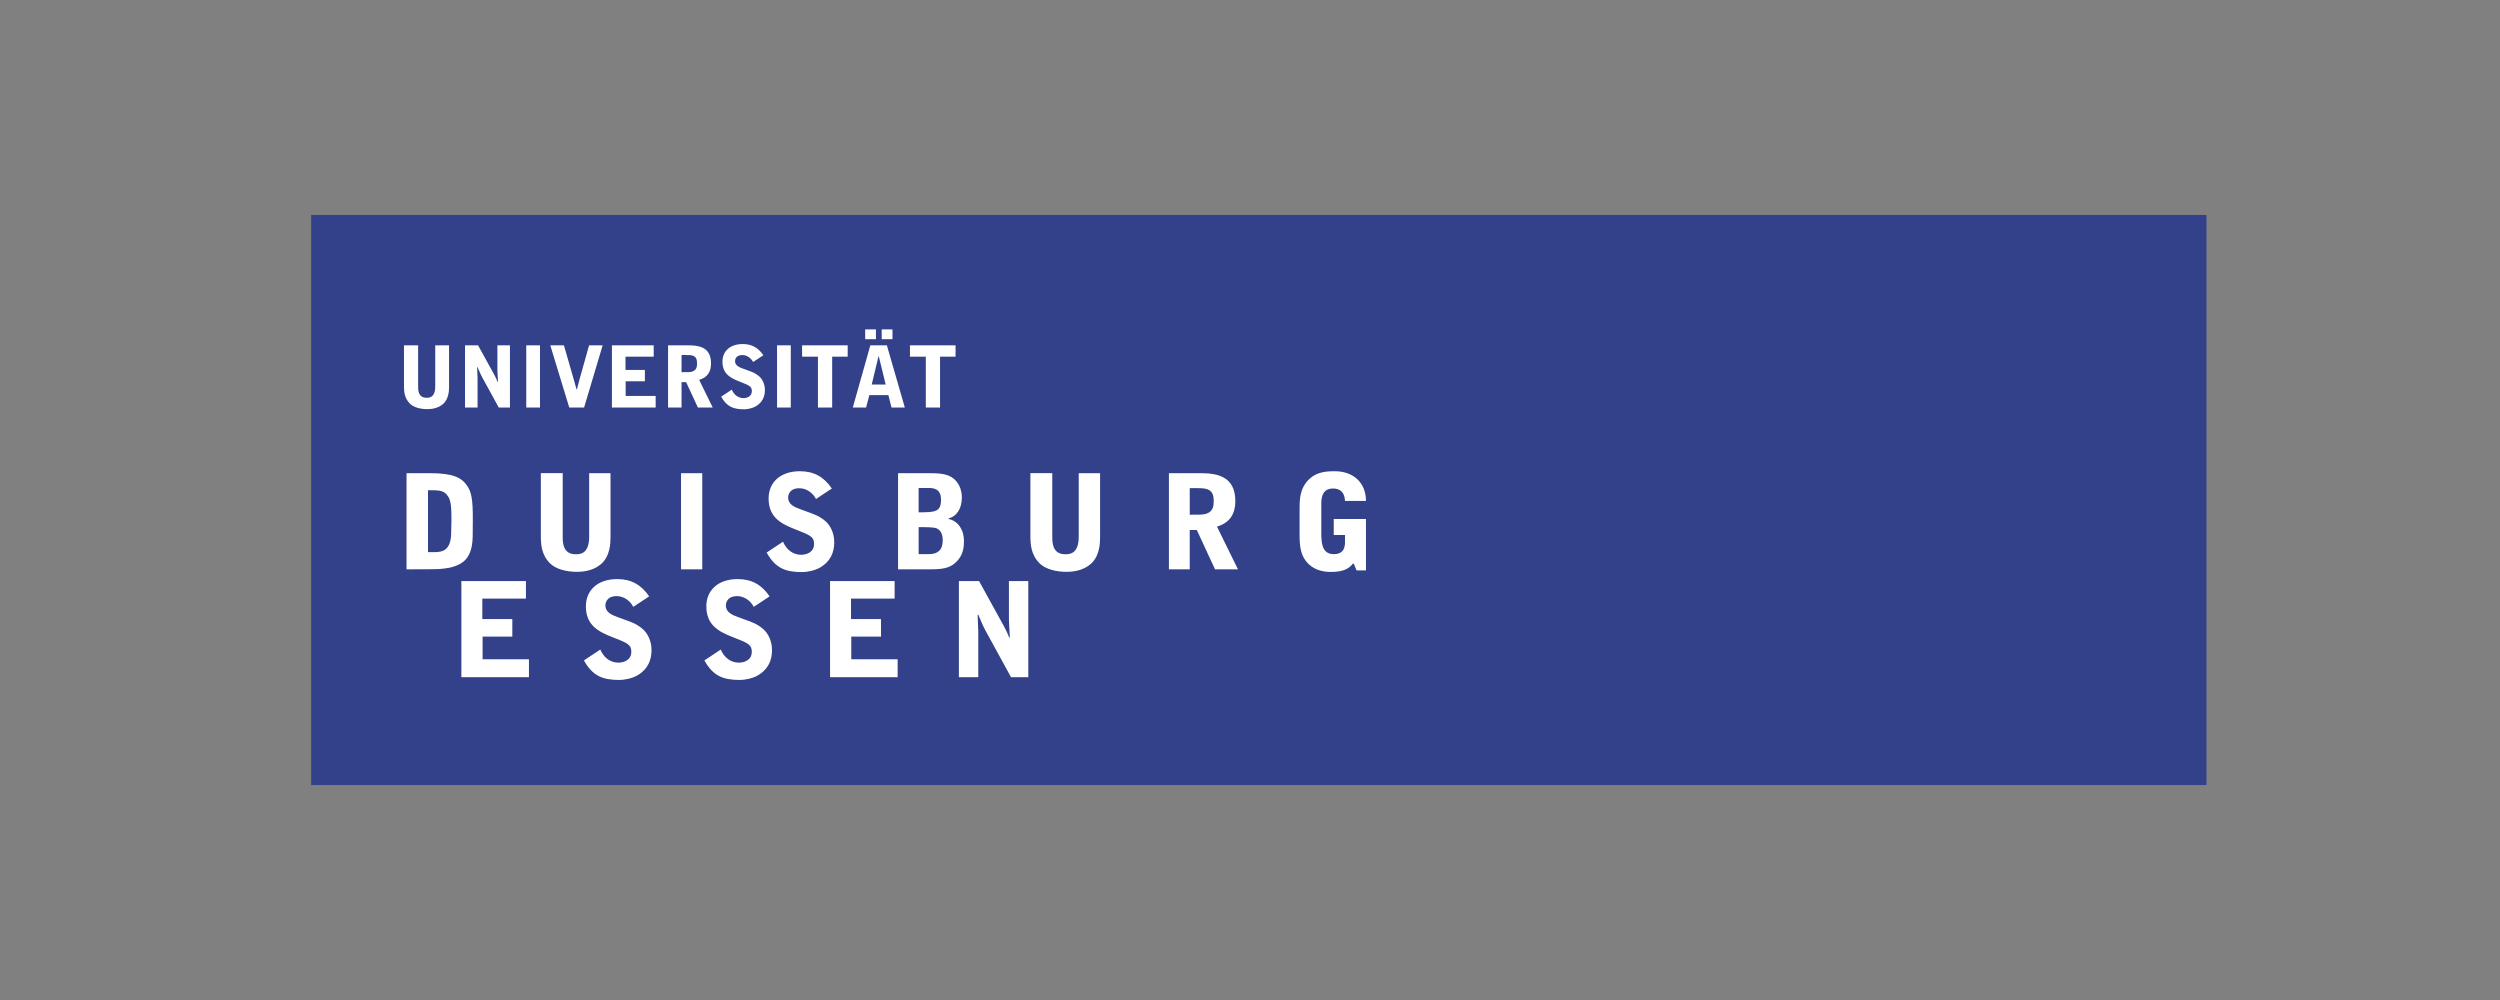 <?xml version="1.0" encoding="utf-8"?>
<!-- Generator: Adobe Illustrator 15.0.2, SVG Export Plug-In . SVG Version: 6.00 Build 0)  -->
<!DOCTYPE svg PUBLIC "-//W3C//DTD SVG 1.1//EN" "http://www.w3.org/Graphics/SVG/1.1/DTD/svg11.dtd">
<svg version="1.1"
	 id="Ebene_1" image-rendering="optimizeQuality" text-rendering="geometricPrecision" shape-rendering="geometricPrecision"
	 xmlns="http://www.w3.org/2000/svg" xmlns:xlink="http://www.w3.org/1999/xlink" x="0px" y="0px" width="283.465px"
	 height="113.386px" viewBox="903.767 257.807 283.465 113.386" enable-background="new 903.767 257.807 283.465 113.386"
	 xml:space="preserve">
<rect x="903.767" y="257.807" width="283.465" height="113.386" fill="#808080" stroke="none"/>
<g id="Ebene_x0020_1">
	<path fill="#324189" d="M939.049,346.822h214.903v-64.645H939.049V346.822z M939.922,283.051v62.898h213.156v-62.898H939.922
		L939.922,283.051z"/>
	<path fill="#FFFFFF" d="M949.572,301.526c0,0.634,0.028,1.442,0.711,2.085c0.433,0.403,1.192,0.587,1.932,0.587
		c0.644,0,1.249-0.144,1.739-0.54c0.721-0.586,0.73-1.605,0.73-2.028v-4.67h-1.566v4.661c0,1.288-0.692,1.288-0.99,1.288
		c-0.951,0-0.951-0.875-0.951-1.297v-4.651h-1.604V301.526L949.572,301.526z M956.494,304.015h1.422v-3.306
		c0-0.183-0.039-1.076-0.048-1.278h0.048c0.365,0.855,0.375,0.884,0.528,1.163l1.875,3.421h1.269v-7.053h-1.422v2.624
		c0,0.269,0,0.326,0.029,0.807l0.038,0.711h-0.048c-0.029-0.048-0.125-0.308-0.154-0.365c-0.067-0.144-0.164-0.336-0.241-0.48
		l-1.816-3.296h-1.48V304.015L956.494,304.015z M964.994,304.017v-7.055h-1.557v7.055H964.994L964.994,304.017z M969.995,304.015
		l2.104-7.053h-1.538l-1.048,3.729c-0.115,0.423-0.23,0.845-0.335,1.269h-0.039c-0.058-0.222-0.173-0.625-0.336-1.202l-1.095-3.795
		h-1.547l2.152,7.053H969.995L969.995,304.015z M973.151,304.015h4.959v-1.316h-3.402v-1.662h2.181v-1.288h-2.201v-1.5h3.2v-1.288
		h-4.738V304.015L973.151,304.015z M981.045,298.057c0.864,0,1.057,0,1.297,0.086c0.308,0.115,0.461,0.355,0.461,0.846
		c0,0.384-0.039,0.769-0.529,0.941c-0.221,0.077-0.355,0.077-1.229,0.077V298.057L981.045,298.057z M981.045,301.132h0.518
		l1.336,2.883h1.681l-1.537-3.133c0.99-0.298,1.345-0.98,1.345-1.874c0-1.893-1.451-2.046-2.594-2.046h-2.278v7.053h1.528V301.132
		L981.045,301.132z M990.322,298.086c-0.576-0.846-1.307-1.269-2.345-1.269c-1.451,0-2.296,0.836-2.296,1.999
		c0,1.394,0.922,1.864,1.989,2.277c1.057,0.413,1.346,0.529,1.346,1.057c0,0.644-0.605,0.797-0.942,0.797
		c-0.605,0-1.077-0.365-1.336-0.96l-1.201,0.797c0.634,1.134,1.365,1.433,2.604,1.433c0.355,0,0.941-0.105,1.354-0.357
		c1-0.605,1-1.547,1-1.864c0-0.663-0.308-1.124-0.395-1.24c-0.278-0.384-0.778-0.673-1.201-0.827l-0.894-0.326
		c-0.433-0.154-0.894-0.355-0.894-0.855c0-0.077,0.019-0.682,0.827-0.682c0.548,0,0.999,0.365,1.22,0.788L990.322,298.086
		L990.322,298.086z M993.43,304.017v-7.055h-1.557v7.055H993.43z M994.712,296.962v1.288h1.797v5.766h1.615v-5.766h1.759v-1.288
		H994.712L994.712,296.962z M1001.865,296.27h1.221v-1.115h-1.221V296.27z M1003.74,296.27h1.22v-1.115h-1.22V296.27z
		 M1004.191,301.411h-1.585l0.769-3.19h0.038L1004.191,301.411L1004.191,301.411z M1002.451,296.962l-1.989,7.053h1.509l0.365-1.403
		h2.162l0.355,1.403h1.509l-2.037-7.053H1002.451L1002.451,296.962z M1006.943,296.962v1.288h1.797v5.766h1.615v-5.766h1.759v-1.288
		H1006.943z"/>
	<path fill="#FFFFFF" d="M949.862,322.359c1.797,0,3.356,0,3.668-0.029c0.876-0.074,1.545-0.148,2.332-0.549
		c1.203-0.609,1.485-1.917,1.5-3.149l0.015-1.856c0.015-2.45-0.178-3.208-0.654-3.906c-0.624-0.906-1.559-1.411-4.217-1.411h-2.644
		V322.359L949.862,322.359z M952.297,313.39c1.277,0,1.797,0,2.257,0.668c0.372,0.535,0.401,1.441,0.401,2.748
		c0,0.371-0.03,0.965-0.03,1.337c0,2.094-0.98,2.271-1.945,2.271h-0.683V313.39L952.297,313.39z M965.091,318.513
		c0,0.98,0.044,2.228,1.099,3.223c0.668,0.624,1.842,0.909,2.985,0.909c0.995,0,1.931-0.223,2.688-0.834
		c1.114-0.906,1.128-2.48,1.128-3.134v-7.218h-2.421v7.202c0,1.991-1.069,1.991-1.529,1.991c-1.471,0-1.471-1.352-1.471-2.006
		v-7.188h-2.479V318.513L965.091,318.513z M983.393,322.362v-10.903h-2.406v10.903H983.393L983.393,322.362z M998.088,313.197
		c-0.892-1.307-2.02-1.96-3.624-1.96c-2.243,0-3.549,1.292-3.549,3.089c0,2.153,1.425,2.881,3.074,3.52
		c1.634,0.639,2.08,0.816,2.08,1.634c0,0.995-0.936,1.232-1.456,1.232c-0.936,0-1.664-0.564-2.064-1.485l-1.856,1.232
		c0.98,1.753,2.109,2.216,4.025,2.216c0.549,0,1.455-0.163,2.094-0.552c1.544-0.936,1.544-2.391,1.544-2.881
		c0-1.024-0.475-1.738-0.608-1.916c-0.431-0.594-1.203-1.04-1.857-1.277l-1.381-0.505c-0.668-0.238-1.381-0.549-1.381-1.322
		c0-0.119,0.029-1.054,1.277-1.054c0.846,0,1.544,0.564,1.886,1.218L998.088,313.197L998.088,313.197z M1005.595,322.359h3.52
		c1.381,0,2.317-0.06,3.104-0.861c0.728-0.728,0.846-1.544,0.846-2.347c0-1.604-1.01-2.391-1.737-2.494v-0.075
		c0.847-0.192,1.5-1.039,1.5-2.361c0-0.906-0.372-1.827-1.173-2.317c-0.624-0.386-1.53-0.445-2.466-0.445h-3.594V322.359
		L1005.595,322.359z M1007.927,317.578c0.847,0,1.693,0,2.035,0.133c0.564,0.237,0.698,0.847,0.698,1.366
		c0,1.114-0.594,1.56-1.544,1.56h-1.188V317.578L1007.927,317.578z M1007.927,313.137h1.084c0.49,0,1.455,0,1.455,1.322
		c0,1.381-0.624,1.44-2.54,1.44V313.137z M1020.601,318.513c0,0.98,0.044,2.228,1.099,3.223c0.668,0.624,1.842,0.909,2.985,0.909
		c0.995,0,1.931-0.223,2.688-0.834c1.114-0.906,1.128-2.48,1.128-3.134v-7.218h-2.421v7.202c0,1.991-1.069,1.991-1.53,1.991
		c-1.47,0-1.47-1.352-1.47-2.006v-7.188h-2.48V318.513L1020.601,318.513z M1038.667,313.152c1.337,0,1.633,0,2.005,0.134
		c0.475,0.178,0.713,0.549,0.713,1.307c0,0.594-0.06,1.188-0.817,1.455c-0.342,0.119-0.55,0.119-1.901,0.119V313.152
		L1038.667,313.152z M1038.667,317.904h0.802l2.064,4.455h2.599l-2.376-4.841c1.53-0.461,2.079-1.516,2.079-2.896
		c0-2.926-2.242-3.163-4.01-3.163h-3.52v10.9h2.361V317.904L1038.667,317.904z M1051.12,318.438c0,1.352,0.148,2.258,0.742,3.015
		c0.713,0.892,1.723,1.206,2.822,1.206c1.678,0,2.168-0.566,2.479-0.938h0.104l0.312,0.76h1.069v-5.823h-3.653v1.812h1.277v0.742
		c0,0.401,0,1.426-1.247,1.426c-1.174,0-1.441-0.876-1.441-2.302v-3.431c0-0.639,0.09-1.708,1.337-1.708
		c0.816,0,1.307,0.445,1.352,1.411h2.376c0-2.109-1.47-3.371-3.534-3.371c-1.055,0-2.034,0.104-2.867,0.861
		c-1.128,1.04-1.128,2.421-1.128,3.386V318.438L1051.12,318.438z"/>
	<path fill="#FFFFFF" d="M956.08,334.59h7.663v-2.035h-5.257v-2.568h3.371v-1.99h-3.401v-2.316h4.946v-1.99h-7.322V334.59
		L956.08,334.59z M977.371,325.427c-0.892-1.307-2.02-1.96-3.624-1.96c-2.242,0-3.549,1.292-3.549,3.089
		c0,2.153,1.425,2.881,3.073,3.52c1.634,0.639,2.08,0.816,2.08,1.634c0,0.995-0.936,1.232-1.456,1.232
		c-0.936,0-1.664-0.564-2.064-1.485l-1.856,1.232c0.98,1.753,2.109,2.216,4.024,2.216c0.549,0,1.456-0.163,2.094-0.552
		c1.544-0.936,1.544-2.392,1.544-2.881c0-1.025-0.475-1.738-0.608-1.916c-0.431-0.595-1.203-1.04-1.857-1.277l-1.381-0.505
		c-0.668-0.238-1.381-0.55-1.381-1.322c0-0.118,0.029-1.054,1.277-1.054c0.846,0,1.544,0.563,1.886,1.218L977.371,325.427
		L977.371,325.427z M991.029,325.427c-0.892-1.307-2.02-1.96-3.624-1.96c-2.243,0-3.549,1.292-3.549,3.089
		c0,2.153,1.425,2.881,3.074,3.52c1.634,0.639,2.08,0.816,2.08,1.634c0,0.995-0.936,1.232-1.456,1.232
		c-0.936,0-1.664-0.564-2.064-1.485l-1.856,1.232c0.98,1.753,2.109,2.216,4.025,2.216c0.549,0,1.455-0.163,2.094-0.552
		c1.545-0.936,1.545-2.392,1.545-2.881c0-1.025-0.476-1.738-0.609-1.916c-0.431-0.595-1.203-1.04-1.857-1.277l-1.381-0.505
		c-0.668-0.238-1.381-0.55-1.381-1.322c0-0.118,0.03-1.054,1.277-1.054c0.846,0,1.544,0.563,1.886,1.218L991.029,325.427
		L991.029,325.427z M997.884,334.59h7.663v-2.035h-5.257v-2.568h3.371v-1.99h-3.401v-2.316h4.945v-1.99h-7.321V334.59
		L997.884,334.59z M1012.492,334.59h2.198v-5.108c0-0.282-0.06-1.664-0.074-1.976h0.074c0.564,1.322,0.579,1.366,0.816,1.797
		l2.896,5.287h1.96v-10.9h-2.198v4.054c0,0.416,0,0.505,0.045,1.248l0.059,1.099h-0.074c-0.045-0.074-0.193-0.475-0.238-0.564
		c-0.104-0.223-0.252-0.52-0.371-0.742l-2.807-5.094h-2.287V334.59L1012.492,334.59z"/>
</g>
</svg>
